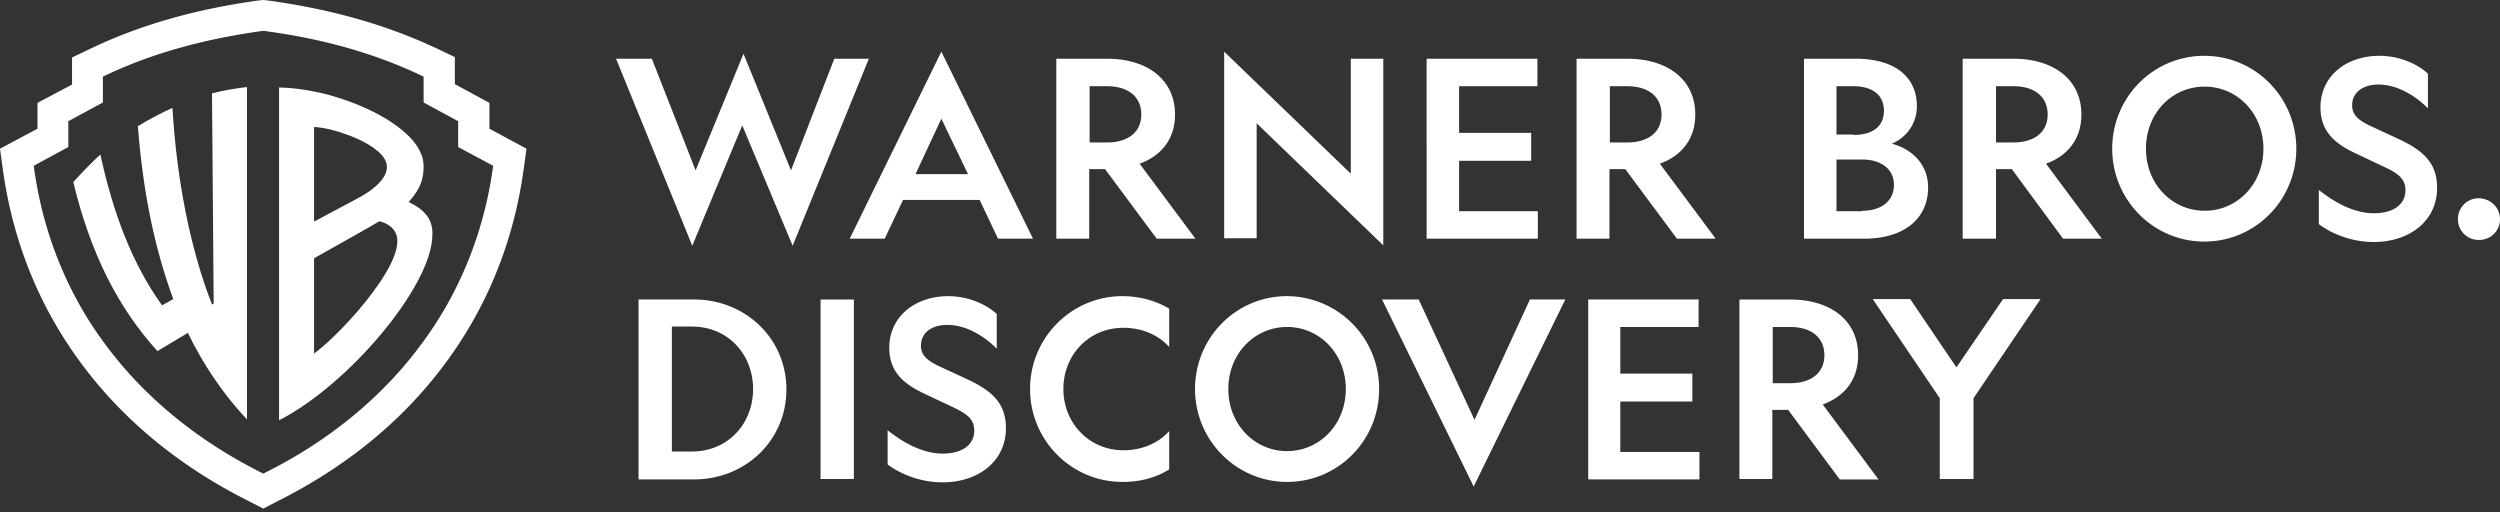 <svg xmlns="http://www.w3.org/2000/svg" width="200" height="41" fill="none"><rect width="100%" height="100%" fill="#333333" stroke="none"/><g fill="#fff" clip-path="url(#a)"><path d="M55.382 19.66 49.284 4.698h2.865l3.5 8.93 3.831-9.33 3.799 9.33 3.465-8.93h2.766L63.412 19.66l-4.032-9.63-3.998 9.63ZM82.64 19.093h-2.8l-1.466-3.098h-6.131l-1.466 3.098h-2.8l7.331-14.961 7.331 14.961Zm-9.397-5.164h4.198l-2.133-4.432-2.066 4.432ZM87.171 19.093h-2.666V4.698h4.066c3.165 0 5.431 1.633 5.431 4.465 0 1.966-1.1 3.3-2.832 3.932l4.465 5.998h-3.099l-4.132-5.564h-1.266v5.564h.033Zm0-7.697h1.4c1.633 0 2.732-.8 2.732-2.233 0-1.466-1.1-2.265-2.732-2.265h-1.4v4.498ZM128.791 19.093h-2.666V4.698h4.065c3.166 0 5.432 1.633 5.432 4.465 0 1.966-1.1 3.3-2.833 3.932l4.465 5.998h-3.099l-4.132-5.564h-1.266v5.564h.034Zm0-7.697h1.399c1.633 0 2.732-.8 2.732-2.233 0-1.466-1.099-2.265-2.732-2.265h-1.399v4.498ZM108.064 4.698h2.599v14.929l-10.13-9.764v9.197h-2.599V4.132l10.13 9.763V4.698ZM114.129 4.698h8.863v2.2h-6.264v3.732h5.765v2.232h-5.765v4.032h6.298v2.2h-8.897V4.697ZM144.319 4.698h4.132c3.198 0 4.898 1.5 4.898 3.799 0 1.466-.9 2.533-1.999 2.999 1.632.433 2.899 1.666 2.899 3.499 0 2.532-1.966 4.098-5.099 4.098h-4.831V4.698Zm3.965 6.098c1.499 0 2.432-.666 2.432-1.932 0-1.267-.933-1.966-2.432-1.966h-1.366v3.865h1.366v.033Zm.7 6.065c1.533 0 2.532-.8 2.532-2.066 0-1.266-1.033-2.033-2.532-2.033h-2.066v4.132h2.066v-.033ZM159.68 19.093h-2.666V4.698h4.066c3.165 0 5.431 1.633 5.431 4.465 0 1.966-1.099 3.3-2.832 3.932l4.465 5.998h-3.099l-4.099-5.564h-1.266v5.564Zm0-7.697h1.4c1.632 0 2.732-.8 2.732-2.233 0-1.466-1.1-2.265-2.732-2.265h-1.4v4.498ZM183.705 11.896c0 4.099-3.265 7.43-7.364 7.43-4.065 0-7.364-3.331-7.364-7.43s3.266-7.43 7.364-7.43c4.099 0 7.364 3.331 7.364 7.43Zm-12.029 0c0 2.832 2.099 4.965 4.699 4.965 2.599 0 4.698-2.133 4.698-4.965s-2.099-4.965-4.698-4.965c-2.633 0-4.699 2.133-4.699 4.965ZM189.937 17.06c1.466 0 2.499-.666 2.499-1.832 0-.933-.6-1.333-1.533-1.8l-2.399-1.132c-1.566-.733-2.866-1.666-2.866-3.699 0-2.5 2.033-4.132 4.732-4.132 1.633 0 3.099.7 3.865 1.433v2.766c-1.099-1.1-2.532-1.9-3.965-1.9-1.2 0-2.099.6-2.099 1.666 0 .8.566 1.2 1.366 1.6l2.232 1.033c2.1.966 3.199 1.966 3.199 3.965 0 2.666-2.232 4.332-5.065 4.332-1.832 0-3.432-.7-4.398-1.433v-2.732c1.266 1 2.799 1.866 4.432 1.866ZM200 17.527a1.65 1.65 0 0 1-1.666 1.667h-.033a1.65 1.65 0 0 1-1.666-1.667 1.65 1.65 0 0 1 1.666-1.666h.033c.933.034 1.666.767 1.666 1.666ZM141.819 38.32h-2.665V23.96h4.065c3.165 0 5.431 1.632 5.431 4.465 0 1.966-1.099 3.299-2.832 3.932l4.465 5.998h-3.099l-4.132-5.565h-1.266v5.531h.033Zm0-7.664h1.4c1.633 0 2.732-.8 2.732-2.232 0-1.466-1.099-2.266-2.732-2.266h-1.4v4.498ZM127.024 23.959h8.864v2.199h-6.264v3.732h5.764v2.232h-5.764v4.032h6.331v2.2h-8.897V23.959h-.034ZM110.33 31.123c0 4.098-3.266 7.43-7.364 7.43-4.066 0-7.364-3.332-7.364-7.43 0-4.099 3.265-7.431 7.364-7.431a7.402 7.402 0 0 1 7.364 7.43Zm-12.063 0c0 2.832 2.1 4.965 4.699 4.965 2.599 0 4.698-2.133 4.698-4.965 0-2.833-2.099-4.965-4.698-4.965s-4.699 2.132-4.699 4.965ZM55.515 23.959c4.099 0 7.397 3.099 7.397 7.197 0 4.099-3.298 7.198-7.397 7.198h-4.432V23.959h4.432Zm-1.766 2.199v9.963h1.6c2.898 0 4.898-2.233 4.898-4.998 0-2.766-2-4.999-4.899-4.999h-1.6v.034ZM68.31 23.959V38.32h-2.665V23.96h2.666ZM75.442 36.288c1.466 0 2.499-.667 2.499-1.833 0-.933-.6-1.333-1.533-1.8l-2.4-1.132c-1.565-.733-2.865-1.666-2.865-3.7 0-2.498 2.066-4.131 4.732-4.131 1.633 0 3.099.7 3.865 1.433v2.765c-1.1-1.1-2.532-1.899-3.965-1.899-1.2 0-2.1.6-2.1 1.666 0 .8.567 1.2 1.367 1.6l2.232 1.033c2.1.966 3.2 1.966 3.2 3.965 0 2.666-2.233 4.332-5.066 4.332-1.832 0-3.432-.7-4.398-1.433v-2.732c1.266 1 2.799 1.866 4.432 1.866ZM93.536 34.488v3.066c-1.067.666-2.333 1-3.733 1-4.098 0-7.397-3.333-7.397-7.431 0-4.099 3.299-7.431 7.397-7.431 1.367 0 2.666.366 3.733 1v3.065c-.833-.933-2.133-1.533-3.666-1.533-2.732 0-4.798 2.133-4.798 4.899 0 2.765 2.1 4.898 4.798 4.898 1.533 0 2.833-.6 3.666-1.533ZM110.563 23.959h2.933l4.465 9.63 4.432-9.63h2.832l-7.331 14.961-7.331-14.962ZM155.182 38.32v-6.464l-5.365-7.931h2.999l3.698 5.465 3.733-5.465h2.999l-5.365 7.93v6.465h-2.699ZM39.154 10.297V8.23l-2.766-1.5V4.565l-1.4-.666C30.956 1.999 26.525.733 21.393.033L21.06 0l-.334.033C15.628.733 11.163 2 7.164 3.932l-1.4.666v2.166L3 8.231v2.066L0 11.896l.233 1.7c.8 5.73 2.9 10.93 6.232 15.428C9.83 33.589 14.362 37.32 19.96 40.12l1.1.566 1.1-.566c5.597-2.8 10.13-6.531 13.495-11.096 3.332-4.499 5.431-9.697 6.231-15.429l.233-1.699-2.965-1.6Zm.3 2.965c-.267 1.9-1.167 8.164-5.765 14.296-4.665 6.33-10.763 9.396-12.63 10.33-1.832-.934-7.963-4-12.628-10.33-4.566-6.099-5.465-12.363-5.732-14.296l2.766-1.5V9.698l2.766-1.5V6.131C12.029 4.3 16.228 3.132 21.06 2.466c4.831.633 9.03 1.833 12.829 3.665v2.066l2.765 1.5v2.066l2.8 1.5Z"/><path d="m16.961 7.464.133 16.828-.133.067c-1.766-4.499-2.832-10.097-3.166-15.729-.866.4-1.799.867-2.765 1.467.4 5.098 1.266 9.563 2.832 13.828l-.9.5c-2.365-3.299-3.898-7.297-4.931-12.062-.733.666-1.433 1.4-2.166 2.199 1.366 5.698 3.565 10.03 6.73 13.529l2.433-1.466c1.2 2.499 2.866 4.965 4.732 6.93V6.966c-.933.1-1.866.266-2.799.5ZM32.69 16.161c.999-1.1 1.199-1.9 1.199-2.866 0-1.366-1.133-2.599-2.8-3.665-.999-.633-2.532-1.4-4.764-2.033-1.267-.333-2.633-.566-4-.6v26.625c5.6-2.866 12.23-10.763 12.264-14.795.066-1.233-.567-2.033-1.9-2.666Zm-7.565-5.998c1.366 0 5.831 1.4 5.831 3.2 0 .632-.566 1.565-2.332 2.498l-3.499 1.866v-7.564Zm3.465 14.762c-.8.9-2.066 2.3-3.465 3.366V20.66s5.065-2.833 5.232-2.966c1.5.4 1.432 1.5 1.432 1.6 0 1.399-1.432 3.565-3.199 5.63Z"/></g><defs><clipPath id="a"><path fill="#fff" d="M0 0h200v40.686H0z"/></clipPath></defs></svg>